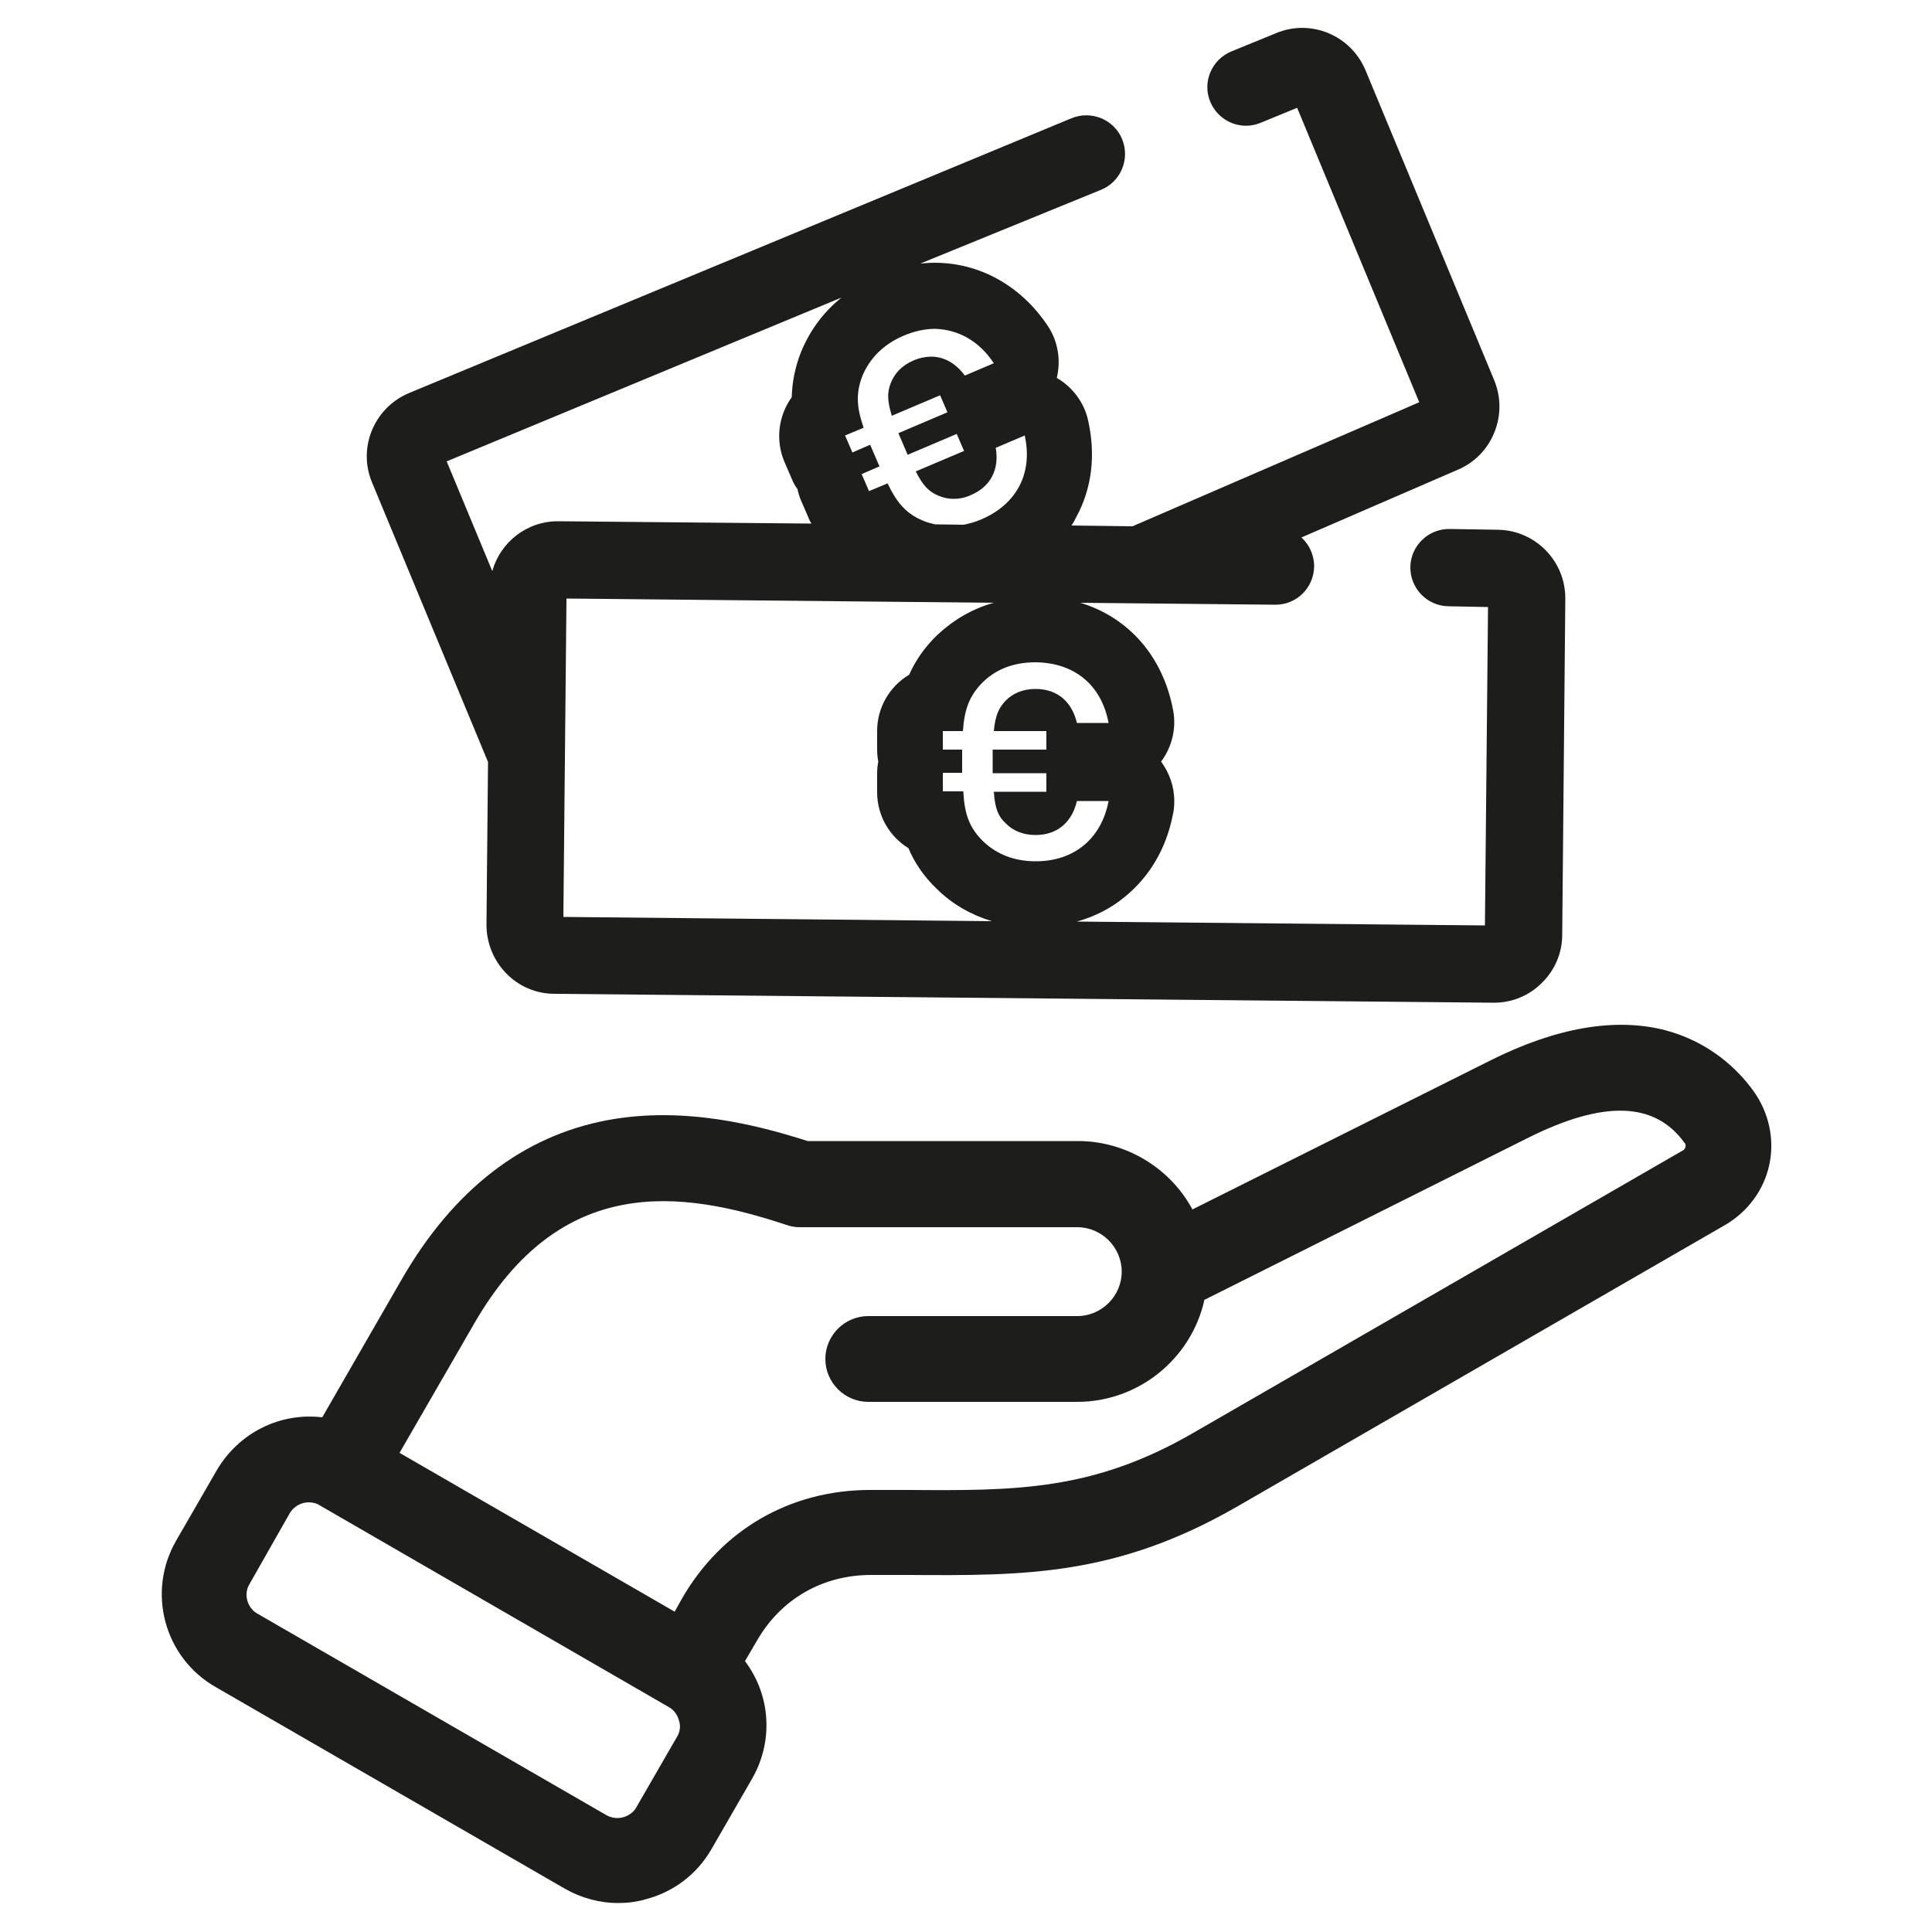 <?xml version="1.0" encoding="utf-8"?>
<!-- Generator: Adobe Illustrator 29.1.0, SVG Export Plug-In . SVG Version: 9.03 Build 55587)  -->
<svg version="1.0" id="Ebene_1" xmlns="http://www.w3.org/2000/svg" xmlns:xlink="http://www.w3.org/1999/xlink" x="0px" y="0px"
	 viewBox="0 0 500 500" style="enable-background:new 0 0 500 500;" xml:space="preserve">
<style type="text/css">
	.st0{fill:#1D1D1B;}
</style>
<g>
	<path class="st0" d="M453.9,282.5c-4-5.6-11.3-12.8-23-15.9c-12.9-3.3-28.2-0.7-45.3,7.9l-77,38.5c-5.8-10.8-17.3-17.7-29.6-17.7
		h-70c-12.8-4.1-32-9.1-51.8-5.4c-21.9,4.1-39.9,18-53.3,41.3l-20.5,35.6c-11-1.3-21.6,4-27.3,13.7l-10.5,18.2
		c-7.7,13.3-3.1,30.3,10.2,37.9l90.4,52.2c4.2,2.4,9,3.7,13.8,3.7c2.4,0,4.9-0.3,7.2-1c7.2-1.9,13.2-6.5,16.9-12.9l10.5-18.2
		c5.6-9.7,4.9-21.6-1.8-30.5l3.1-5.3c6.2-10.8,17-17,29.5-17c3.3,0,6.6,0,9.7,0c30,0.2,53.7,0.3,84.9-17.6L446.5,317
		c5.8-3.4,10-9,11.4-15.6C459.3,294.9,457.8,288,453.9,282.5z M175.2,449.5l-10.5,18.2c-0.7,1.3-2,2.2-3.4,2.6
		c-1.5,0.4-3,0.2-4.3-0.5l-90.4-52.2c-1.3-0.7-2.2-2-2.6-3.4c-0.4-1.5-0.2-3,0.6-4.3L75,391.6c1-1.7,2.9-2.8,4.9-2.8
		c0.9,0,1.9,0.2,2.7,0.7l90.5,52.3c1.3,0.7,2.2,2,2.6,3.4C176.2,446.7,176,448.2,175.2,449.5z M436.2,296.8c-0.1,0.4-0.3,0.8-0.8,1
		l-126.7,73.1c-26,15-46,14.9-73.7,14.7l-0.5,0c-3,0-6.1,0-9.3,0c-20.6,0-38.4,10.2-48.7,28.1l-1.9,3.4L103.4,376l19.4-33.6
		c22.3-38.6,53.3-34.5,80.7-25.4c1.1,0.4,2.3,0.6,3.5,0.6h71.8c6.3,0,11.5,5.2,11.5,11.5s-5.2,11.5-11.5,11.5h-54.1
		c-6.1,0-11.1,5-11.1,11.1c0,6.1,5,11.1,11.1,11.1h54.1c15.8,0,29.5-11.1,32.9-26.4l83.7-41.9c19.6-9.8,32.8-9.4,40.5,1.2
		C436.2,295.9,436.3,296.4,436.2,296.8z"/>
	<path class="st0" d="M126.3,197.2l-0.4,42.1c0,4.7,1.8,9.2,5.1,12.6c3.3,3.4,7.8,5.3,12.5,5.3l242.9,2.3c0.1,0,0.1,0,0.2,0
		c4.7,0,9.1-1.8,12.4-5.1c3.4-3.3,5.3-7.8,5.3-12.5l0.8-86.9c0.1-9.8-7.8-17.8-17.5-17.9l-12.4-0.2c-5.5-0.1-10.1,4.3-10.2,9.8
		c-0.1,5.5,4.3,10.1,9.8,10.2l10.3,0.2l-0.8,82.4l-105.6-1c4.6-1.3,8.8-3.4,12.4-6.4c6.4-5.2,10.7-12.5,12.4-21.1
		c0.3-1.2,0.4-2.4,0.4-3.7c0-3.8-1.3-7.3-3.4-10.2c2.8-3.8,4-8.6,3.1-13.3c-2.6-13.9-11.5-24-24-27.8l50.4,0.5c0,0,0.1,0,0.1,0
		c5.5,0,9.9-4.4,10-9.9c0-3-1.3-5.7-3.3-7.5l40.4-17.5c4.3-1.8,7.7-5.2,9.5-9.6c1.8-4.4,1.8-9.2,0-13.6l-33.3-80.2
		c-3.8-9.1-14.2-13.4-23.2-9.6l-11.5,4.7c-5.1,2.1-7.6,7.9-5.5,13c2.1,5.1,7.9,7.6,13,5.5l9.5-3.9l31.6,76.2l-74.2,32.1l-15.8-0.2
		c0.5-0.7,0.9-1.5,1.3-2.3c4-7.4,5-16,3-24.9c-1-4.6-4-8.6-8.1-11c1.1-4.6,0.3-9.5-2.3-13.4c-6.9-10.4-17.6-16.4-29.3-16.4
		c0,0,0,0,0,0c-1.2,0-2.5,0.1-3.7,0.2L285,49.1c5.1-2.1,7.5-8,5.4-13.1c-2.1-5.1-8-7.5-13.1-5.4l-171.4,71.1
		c-9.1,3.8-13.4,14.2-9.6,23.2L126.3,197.2z M286.9,187.1h-8.2c-1.2-5.2-4.8-8.8-10.7-8.8c-3.2,0-5.9,1.1-7.8,3.1
		c-1.8,1.9-2.6,3.8-3,7.8h13.6v4.8h-13.9v6.1h13.9v4.8h-13.6c0.3,4.3,1.1,6.3,3,8.1c1.9,2,4.6,3.1,7.8,3.1c5.9,0,9.5-3.6,10.7-8.8
		h8.2c-1.9,10-9.2,15.6-18.8,15.6c-5.8,0-10.2-1.9-13.6-5.1c-3.7-3.6-4.9-7.2-5.2-13H244v-4.8h5V194h-5v-4.8h5.2
		c0.4-5.6,1.6-9.1,5.2-12.7c3.4-3.3,7.9-5.1,13.6-5.1C277.8,171.5,285,177,286.9,187.1z M242.6,164.3c0,0-0.1,0.1-0.1,0.1
		c-3.4,3.3-5.7,6.8-7.2,10.2c-5,3-8.3,8.4-8.3,14.6v4.8c0,1,0.1,2.1,0.3,3.1c-0.2,1-0.3,2-0.3,3.1v4.8c0,6.1,3.2,11.5,8.1,14.5
		c1.5,3.6,3.9,7.3,7.5,10.7c4,3.9,8.8,6.6,14.1,8.2l-110.9-1.1l0.8-82.4l110.6,1.1C251.7,157.5,246.8,160.4,242.6,164.3z M257.2,94
		l-7.5,3.2c-2.2-3-5.2-4.9-8.7-4.9c-1.4,0-3,0.3-4.6,1c-2.9,1.2-4.9,3.3-5.9,5.9c-0.9,2.4-0.9,4.5,0.3,8.4l12.5-5.3l1.9,4.4
		l-12.7,5.4l2.4,5.6l12.7-5.4l1.9,4.4L237,122c1.9,3.8,3.5,5.3,5.9,6.3c1.2,0.5,2.5,0.8,3.9,0.8c1.5,0,3-0.3,4.5-1
		c5.4-2.3,7.3-7,6.4-12.2l7.5-3.2c2.2,10-2.3,17.9-11.2,21.7c-1.6,0.7-3.1,1.1-4.6,1.4l-7.4-0.1c-0.8-0.2-1.7-0.4-2.5-0.7
		c-4.8-1.8-7.3-4.7-9.8-9.9l-4.8,2l-1.9-4.4l4.6-2l-2.4-5.6l-4.6,2l-1.9-4.4l4.8-2c-1.8-5.3-2.1-9-0.2-13.7
		c1.9-4.3,5.2-7.8,10.5-10.1c2.8-1.2,5.6-1.8,8.2-1.8C247.9,85.3,253.3,88.1,257.2,94z M217.8,77c-4.5,3.6-7.9,8.1-10.2,13.4
		c0,0.1,0,0.1-0.1,0.2c-1.8,4.4-2.5,8.5-2.6,12.2c-3.4,4.7-4.3,11-1.9,16.7l1.9,4.4c0.4,1,0.9,1.9,1.5,2.7c0.2,1,0.5,2,0.9,2.9
		l1.9,4.4c0.2,0.6,0.5,1.1,0.8,1.6l-65.4-0.6c-8.2-0.1-15.1,5.4-17.2,12.9l-11.8-28.4L217.8,77z"/>
</g>
</svg>
